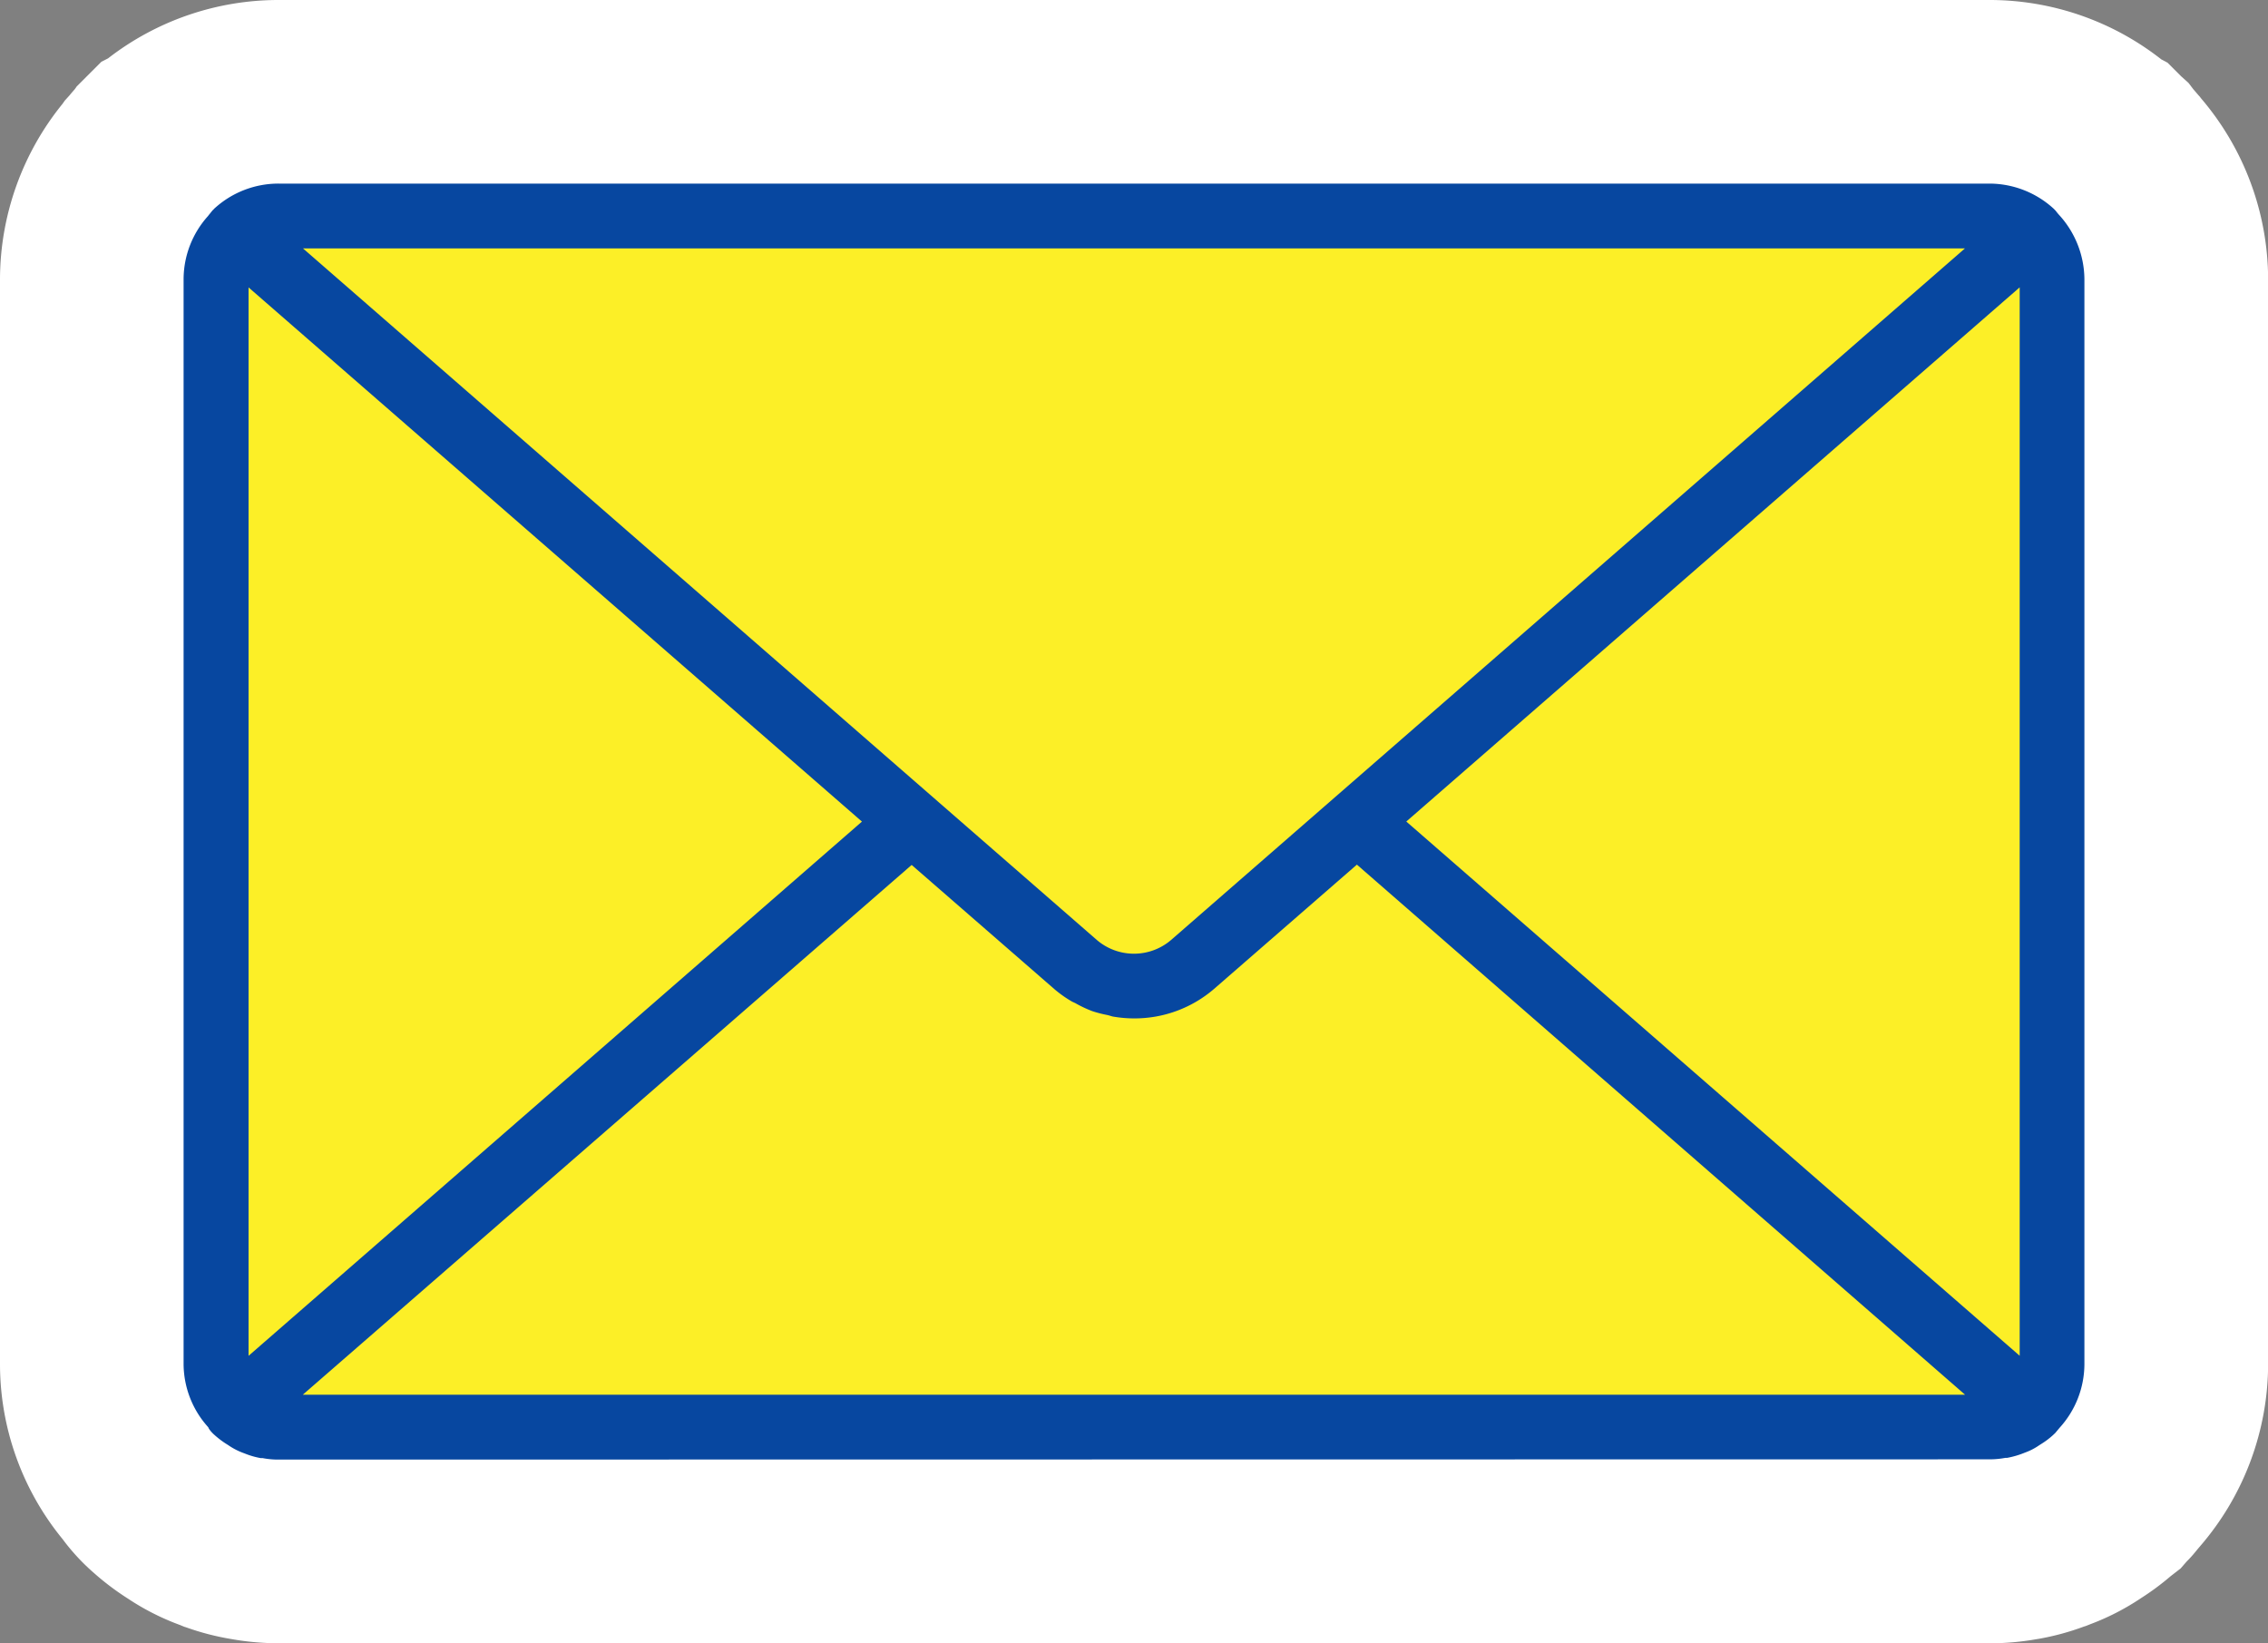 <?xml version="1.0" encoding="UTF-8"?>
<svg xmlns="http://www.w3.org/2000/svg" xmlns:xlink="http://www.w3.org/1999/xlink" width="36.727" height="26.609" viewBox="0 0 36.727 26.609">
  <rect x="0" y="0" width="36.727" height="26.609" fill="#808080" stroke="none"/>
  <defs>
    <clipPath id="a">
      <rect width="36.727" height="26.609" fill="none"></rect>
    </clipPath>
  </defs>
  <g transform="translate(0 0)">
    <g transform="translate(0 0)" clip-path="url(#a)">
      <path d="M4.518,26.609a4.374,4.374,0,0,1-.773-.068,4.219,4.219,0,0,1-.735-.191l-.021-.006-.1-.04a4.01,4.01,0,0,1-.822-.421,4.314,4.314,0,0,1-.554-.419,3.413,3.413,0,0,1-.5-.542A4.475,4.475,0,0,1,0,22.09V4.519A4.521,4.521,0,0,1,1.012,1.682l.038-.054.078-.086c.025-.031.054-.065.085-.1L1.242,1.4l.4-.4L1.75.945A4.505,4.505,0,0,1,4.518,0h27.69A4.506,4.506,0,0,1,35,.962l.1.053.22.22.12.108.076.1c.032.037.061.071.086.1l.021.023.022.029a4.527,4.527,0,0,1,1.084,2.924V22.09a4.525,4.525,0,0,1-1.1,2.946l-.04.047c-.046.056-.1.125-.177.2l-.1.115-.163.126a4.2,4.2,0,0,1-.479.355,3.982,3.982,0,0,1-.816.42l-.081.032-.024.007a4.182,4.182,0,0,1-.737.2l-.032.005a4.4,4.4,0,0,1-.769.067Z" transform="translate(0 0)" fill="#fff"></path>
      <path d="M42.1,12.388c-.026-.029-.047-.062-.075-.089l0,0-.006-.008a1.729,1.729,0,0,0-1.188-.469H14.419a1.729,1.729,0,0,0-1.188.469l-.006.008,0,0c-.028.028-.049.06-.075.089-.006.008-.014.014-.019.022a1.728,1.728,0,0,0-.438,1.141V30.307a1.727,1.727,0,0,0,.435,1.131.747.747,0,0,0,.129.15,1.523,1.523,0,0,0,.231.174,1.259,1.259,0,0,0,.292.153l.018.006a1.468,1.468,0,0,0,.3.087l.019,0a1.548,1.548,0,0,0,.3.028H40.825a1.582,1.582,0,0,0,.3-.028l.02,0a1.464,1.464,0,0,0,.3-.087l.018-.006a1.2,1.2,0,0,0,.271-.139l.029-.019a1.483,1.483,0,0,0,.223-.169S42,31.582,42,31.58l.024-.02c.019-.018.032-.039.049-.058s.025-.028.036-.043a1.728,1.728,0,0,0,.447-1.151V13.551a1.728,1.728,0,0,0-.438-1.141c-.006-.008-.013-.014-.019-.022" transform="translate(-9.259 -8.625)" fill="#fcef27"></path>
      <path d="M12.545,31.662a1.338,1.338,0,0,1-.266-.024l-.031,0a1.284,1.284,0,0,1-.261-.076,1.092,1.092,0,0,1-.267-.136,1.449,1.449,0,0,1-.221-.164.522.522,0,0,1-.089-.1L11.4,31.14l-.01-.012A1.534,1.534,0,0,1,11,30.117V12.545a1.534,1.534,0,0,1,.394-1.018l.019-.025s0,0,0,0a.1.1,0,0,0,.015-.018l.042-.052.012-.01.013-.015A1.536,1.536,0,0,1,12.545,11h27.69a1.545,1.545,0,0,1,1.05.408l.03.031.011.014c.014.018.028.036.044.053a1.558,1.558,0,0,1,.411,1.039V30.117a1.537,1.537,0,0,1-.4,1.028l-.072.086-.039.037a1.289,1.289,0,0,1-.183.138l-.038.024a.991.991,0,0,1-.231.119,1.445,1.445,0,0,1-.288.085l-.028,0a1.39,1.39,0,0,1-.265.024Zm.385-1.05,26.919,0L30,22.028l-2.315,2.014a1.971,1.971,0,0,1-1.29.476,2.028,2.028,0,0,1-.346-.03.285.285,0,0,1-.03-.008c-.022-.007-.044-.013-.067-.018a1.955,1.955,0,0,1-.238-.062,1.928,1.928,0,0,1-.275-.13l-.048-.022a1.9,1.9,0,0,1-.285-.2l-2.316-2.015ZM30.8,21.33l9.933,8.651V12.68ZM12.052,29.982l9.933-8.651-9.933-8.65Zm13.738-6.733a.924.924,0,0,0,1.2,0l12.857-11.2H12.933Z" transform="translate(-8.027 -8.027)" fill="#0747a0"></path>
    </g>
  </g>
</svg>
